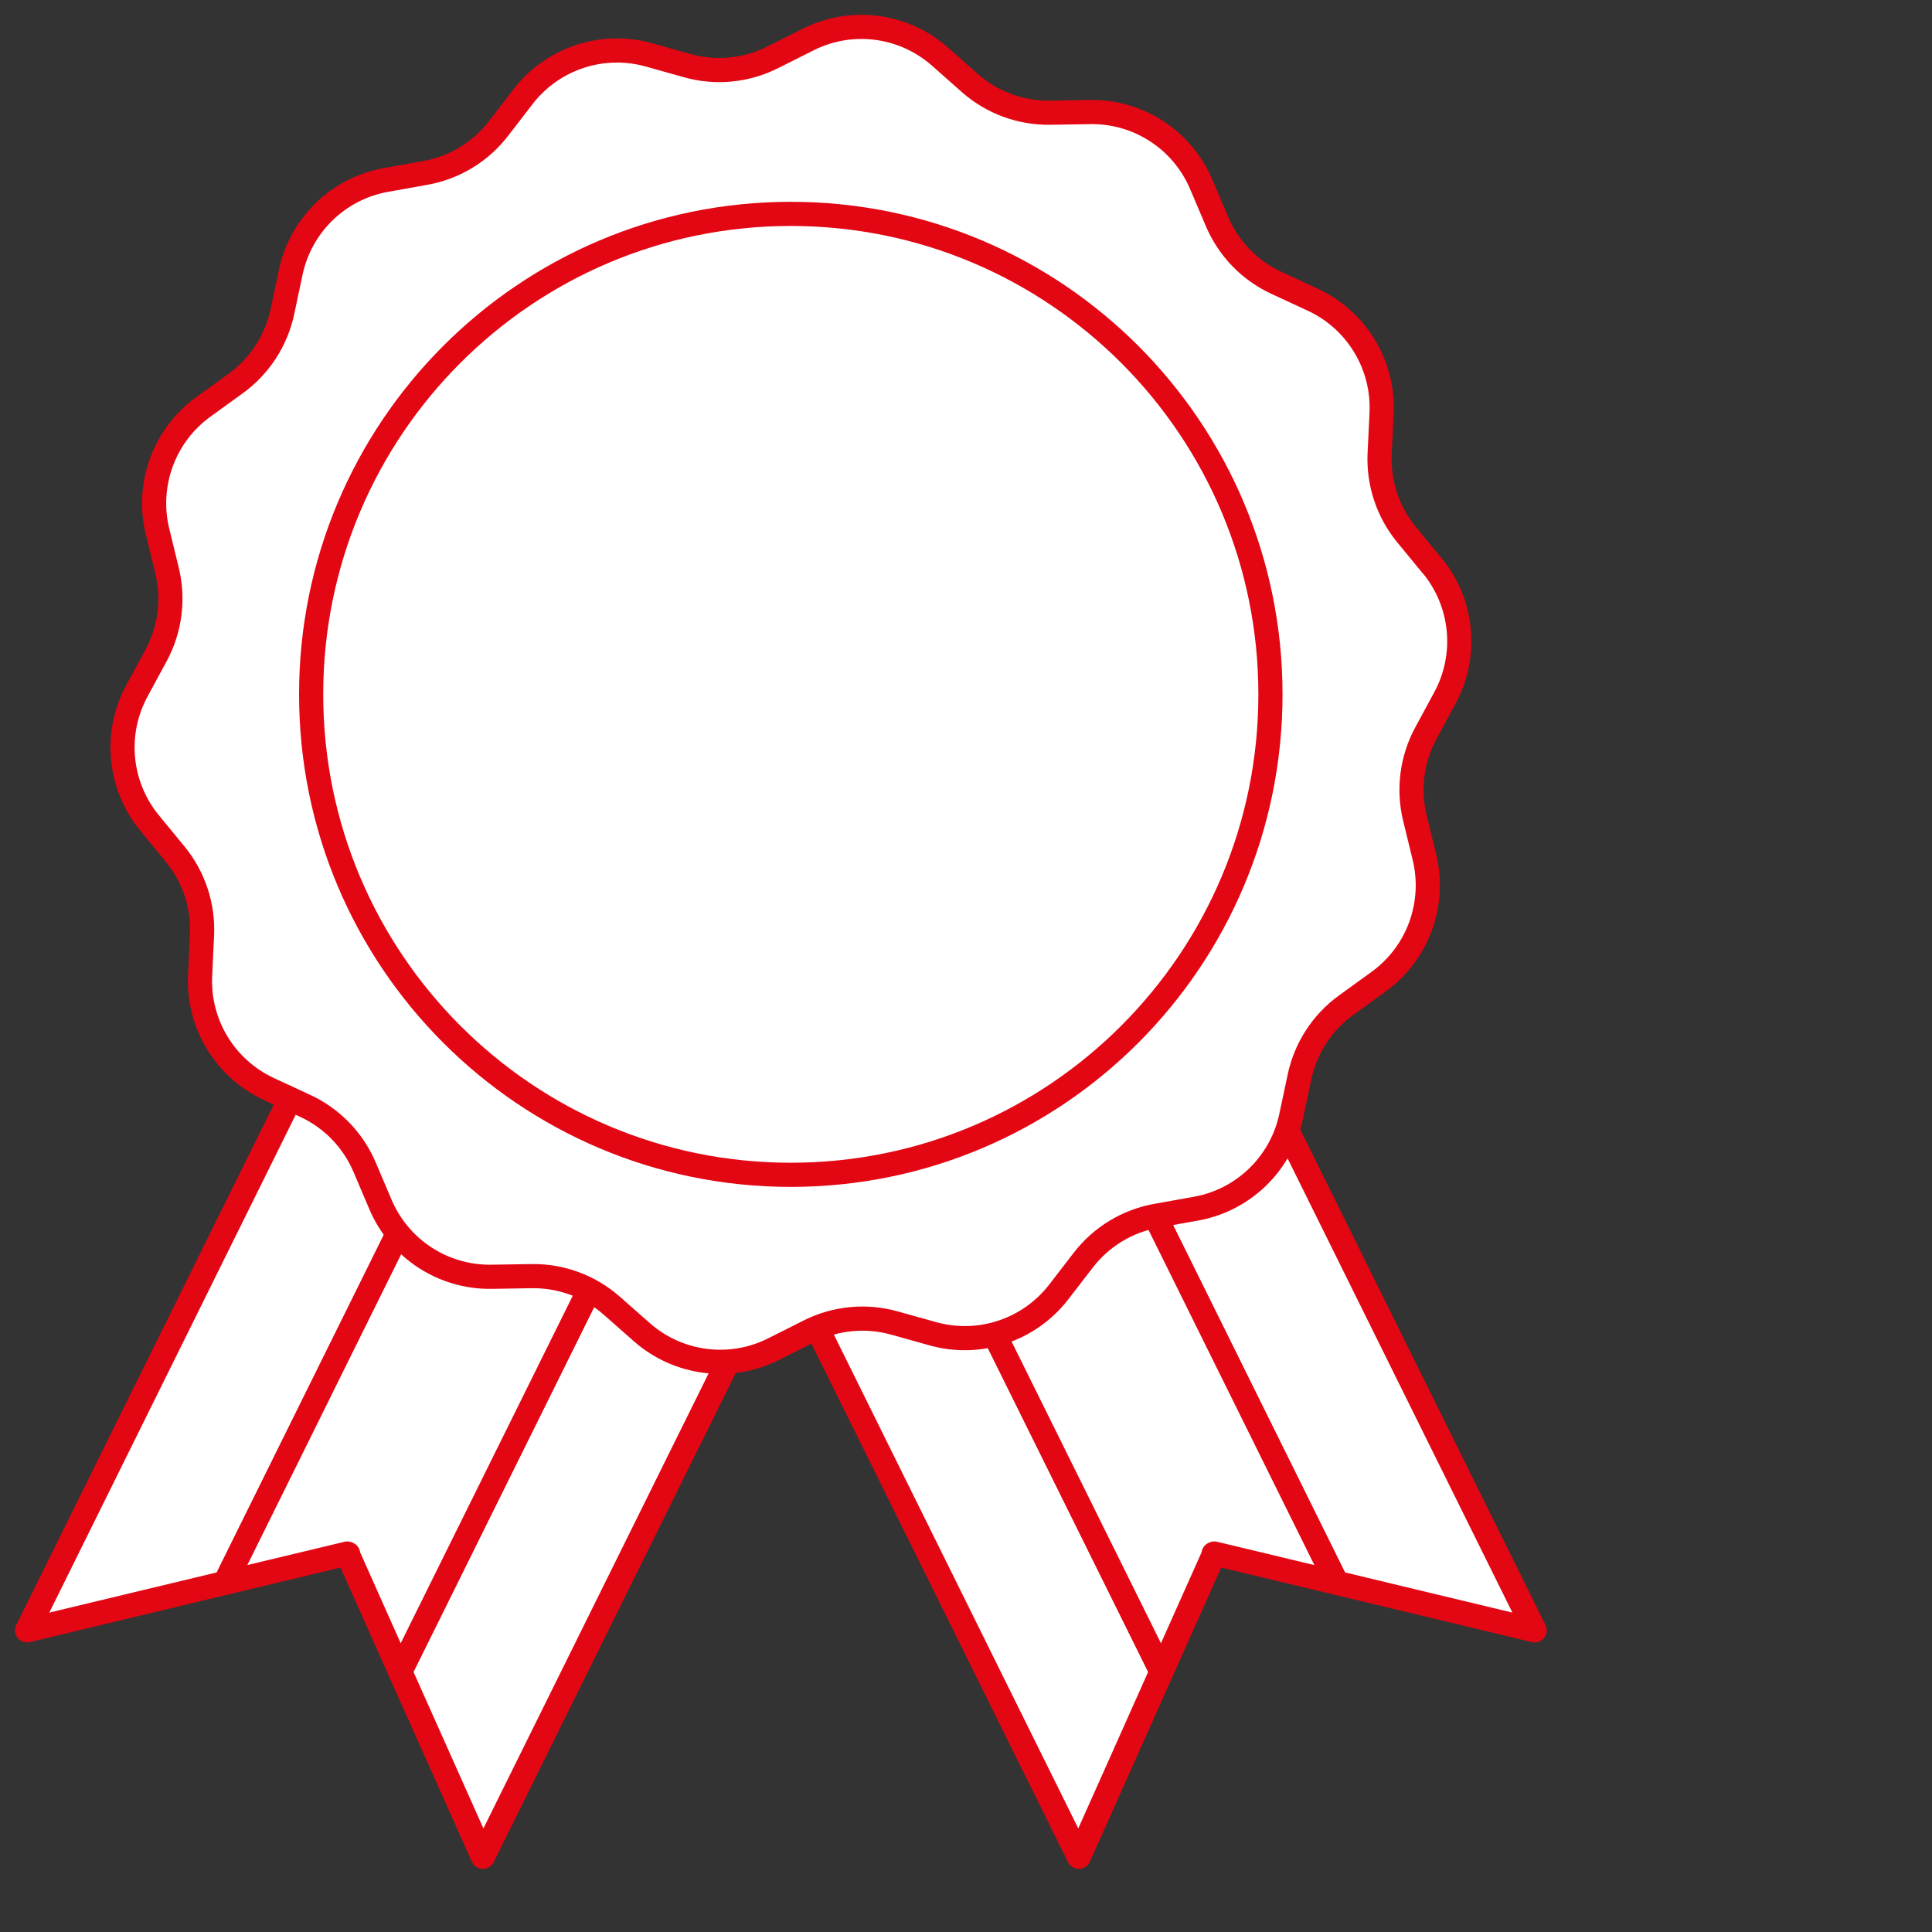 <svg width="120" height="120" viewBox="0 0 120 120" fill="none" xmlns="http://www.w3.org/2000/svg">
<rect x="0" y="0" width="120" height="120" fill="#333333" stroke="none"/>
<path d="M30.029 65.882L13.98 98.312L1.679 101.265L21.329 61.56L30.029 65.882Z" fill="white" stroke="#E30613" stroke-width="1.5" stroke-linecap="round" stroke-linejoin="round"/>
<path d="M47.356 75.622L48.499 77.931L29.991 115.328L24.853 103.827L40.953 71.31L48.499 75.056L47.356 75.622Z" fill="white" stroke="#E30613" stroke-width="1.5" stroke-linecap="round" stroke-linejoin="round"/>
<path d="M49.641 75.622L48.499 77.931L47.356 75.622L48.499 75.056L49.641 75.622Z" fill="white" stroke="#E30613" stroke-width="1.5" stroke-linecap="round" stroke-linejoin="round"/>
<path d="M72.144 103.827L67.009 115.328L48.499 77.931L49.641 75.622L48.499 75.056L56.045 71.31L72.144 103.827Z" fill="white" stroke="#E30613" stroke-width="1.5" stroke-linecap="round" stroke-linejoin="round"/>
<path d="M48.499 75.056L49.641 75.622L48.499 77.931L47.356 75.622L48.499 75.056Z" fill="white" stroke="#E30613" stroke-width="1.5" stroke-linecap="round" stroke-linejoin="round"/>
<path d="M95.321 101.265L83.02 98.312L66.971 65.882L75.668 61.56L95.321 101.265Z" fill="white" stroke="#E30613" stroke-width="1.5" stroke-linecap="round" stroke-linejoin="round"/>
<path d="M40.953 71.3V71.31L24.853 103.827L21.624 96.589V96.512L21.604 96.532L21.574 96.492L13.98 98.312L30.029 65.882L40.953 71.3Z" fill="white" stroke="#E30613" stroke-width="1.5" stroke-linecap="round" stroke-linejoin="round"/>
<path d="M83.02 98.312L75.424 96.492L75.396 96.532L75.376 96.512V96.589L72.144 103.827L56.045 71.31V71.3L66.971 65.882L83.02 98.312Z" fill="white" stroke="#E30613" stroke-width="1.5" stroke-linecap="round" stroke-linejoin="round"/>
<path d="M88.948 35.137L87.365 33.209C86.202 31.793 85.605 29.995 85.693 28.165L85.812 25.673C85.955 22.669 84.266 19.881 81.543 18.618L79.282 17.57C77.621 16.803 76.305 15.441 75.59 13.757L74.613 11.457C73.44 8.69 70.712 6.912 67.712 6.96L65.222 7C63.392 7.027 61.618 6.373 60.243 5.162L58.373 3.507C56.118 1.524 52.889 1.106 50.205 2.452L47.978 3.57C46.342 4.39 44.459 4.573 42.694 4.079L40.301 3.407C37.411 2.6 34.32 3.628 32.485 6.007L30.962 7.983C29.845 9.434 28.226 10.417 26.424 10.738L23.973 11.177C21.017 11.706 18.679 13.975 18.057 16.913L17.541 19.357C17.161 21.15 16.129 22.739 14.647 23.813L12.628 25.274C10.197 27.034 9.072 30.095 9.784 33.016L10.375 35.441C10.808 37.223 10.564 39.101 9.691 40.713L8.503 42.907C7.07 45.552 7.385 48.801 9.293 51.12L10.876 53.046C12.039 54.462 12.636 56.26 12.548 58.093L12.429 60.585C12.286 63.588 13.975 66.376 16.698 67.64L18.959 68.688C20.62 69.457 21.936 70.819 22.651 72.506L23.628 74.805C24.801 77.57 27.529 79.35 30.529 79.303L33.021 79.263C34.851 79.235 36.626 79.889 38 81.1L39.87 82.748C42.126 84.731 45.355 85.149 48.038 83.803L50.263 82.682C51.899 81.863 53.782 81.68 55.547 82.173L57.945 82.843C60.835 83.65 63.926 82.622 65.761 80.246L67.284 78.27C68.404 76.818 70.022 75.835 71.827 75.512L74.281 75.073C77.236 74.544 79.574 72.275 80.196 69.335L80.715 66.89C81.095 65.097 82.124 63.508 83.609 62.435L85.628 60.973C88.062 59.213 89.184 56.152 88.472 53.231L87.881 50.807C87.448 49.024 87.692 47.146 88.565 45.534L89.751 43.341C91.178 40.698 90.863 37.454 88.958 35.135L88.948 35.137Z" fill="white" stroke="#E30613" stroke-width="1.5" stroke-linecap="round" stroke-linejoin="round"/>
<path d="M49.118 13.285C65.572 13.285 78.91 26.646 78.91 43.127C78.91 59.609 65.572 72.97 49.118 72.97C32.664 72.97 19.326 59.609 19.326 43.127C19.326 26.646 32.664 13.285 49.118 13.285Z" fill="white" stroke="#E30613" stroke-width="1.5" stroke-linecap="round" stroke-linejoin="round"/>
</svg>
